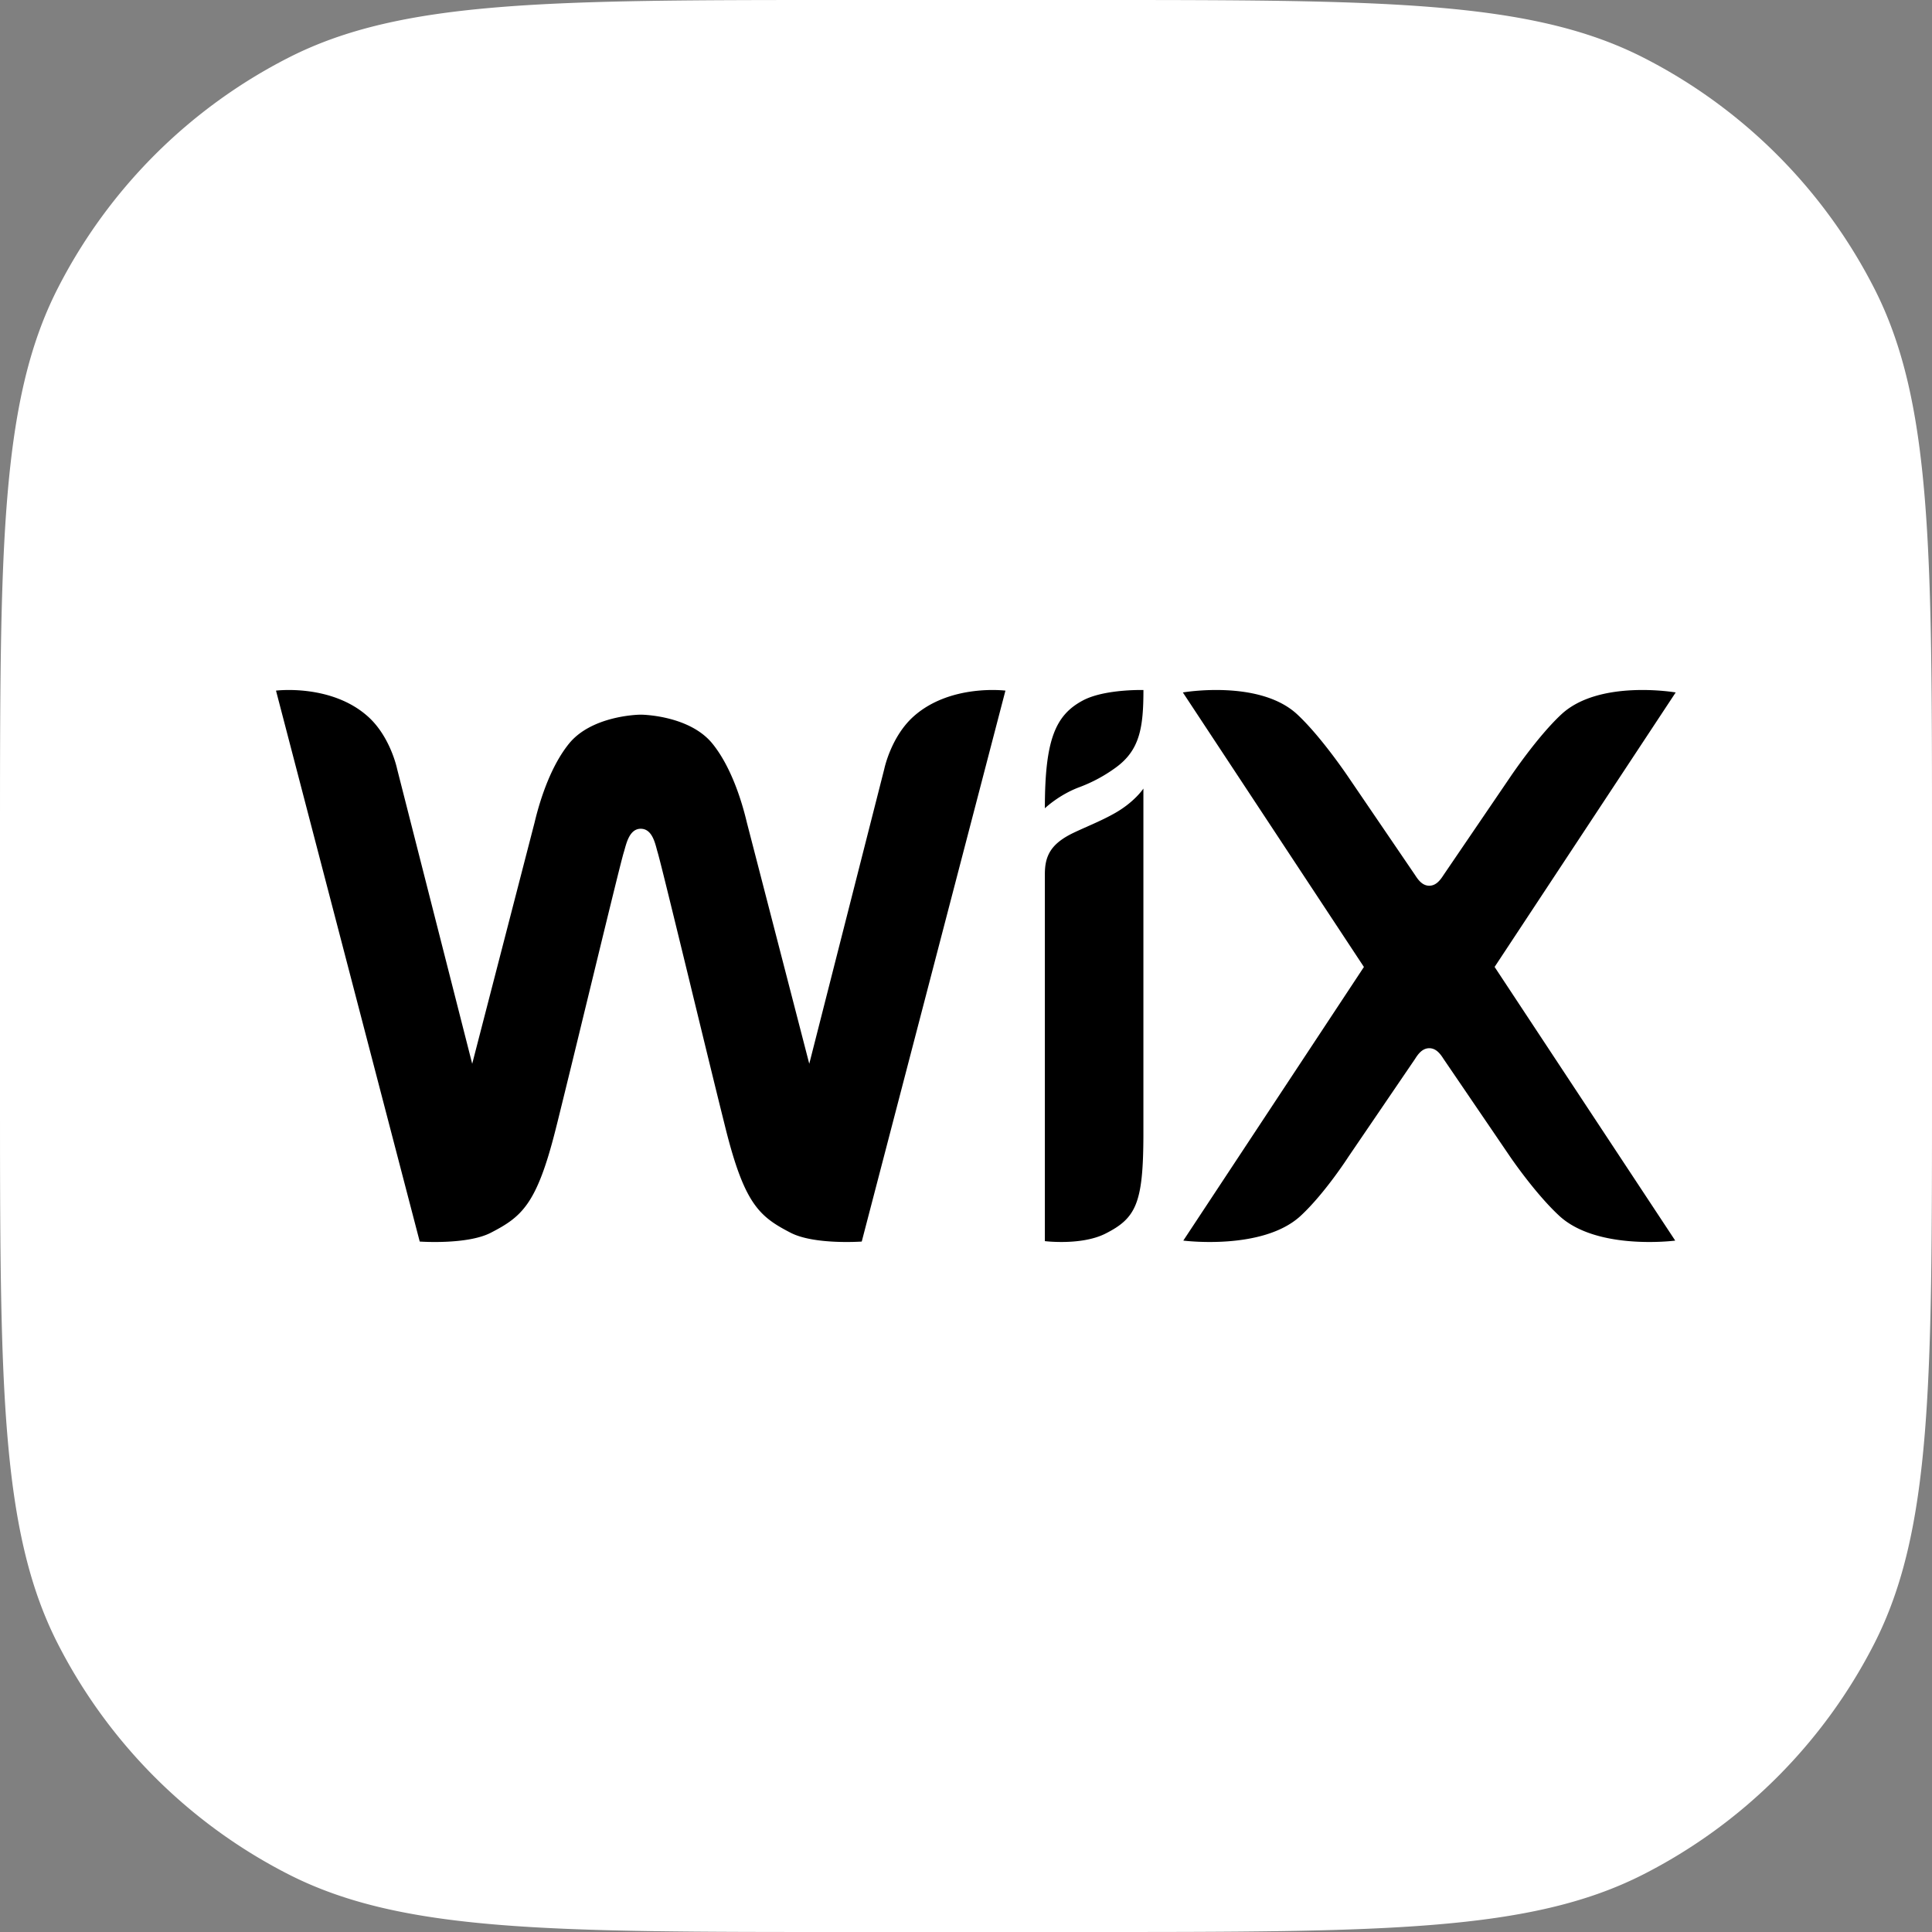 <svg xmlns="http://www.w3.org/2000/svg" width="56" height="56" fill="none"><rect width="100%" height="100%" fill="#808080" stroke="none"/><g clip-path="url(#a)"><path fill="#fff" d="M0 24.515c0-8.581 0-12.872 1.67-16.15A15.322 15.322 0 0 1 8.366 1.67C11.643 0 15.934 0 24.515 0h6.97c8.581 0 12.872 0 16.15 1.67a15.322 15.322 0 0 1 6.695 6.696C56 11.643 56 15.934 56 24.515v6.97c0 8.581 0 12.872-1.67 16.15a15.322 15.322 0 0 1-6.696 6.695C44.357 56 40.066 56 31.485 56h-6.97c-8.581 0-12.872 0-16.15-1.67a15.322 15.322 0 0 1-6.695-6.696C0 44.357 0 40.066 0 31.485v-6.97z"/><g clip-path="url(#b)"><path fill="#000" fill-rule="evenodd" d="M8 20.018s1.598-.203 2.663.749c.657.587.848 1.523.848 1.523l2.176 8.544 1.808-6.993c.177-.744.494-1.663.996-2.284.641-.792 1.942-.842 2.081-.842.138 0 1.44.05 2.08.842.502.621.82 1.54.996 2.284l1.809 6.993 2.174-8.544s.192-.936.85-1.524c1.065-.951 2.662-.748 2.662-.748l-4.165 15.969s-1.374.1-2.061-.255c-.903-.466-1.333-.827-1.88-3l-.056-.225c-.2-.8-.505-2.052-.814-3.322l-.093-.381-.092-.38c-.445-1.827-.856-3.51-.921-3.723-.062-.201-.135-.679-.489-.679-.347 0-.426.479-.49.679-.074.235-.565 2.26-1.06 4.293l-.093.381a658.287 658.287 0 0 1-.766 3.132l-.057.226c-.547 2.172-.976 2.533-1.88 2.999-.687.355-2.06.255-2.06.255L8 20.018zm25.142 2.84v10.068c-.007 1.951-.212 2.384-1.104 2.833-.693.348-1.752.216-1.752.216V25.333c0-.535.18-.885.844-1.2.396-.187.765-.33 1.15-.544.6-.33.862-.732.862-.732zm1.144-2.787s2.215-.384 3.312.633c.702.651 1.487 1.823 1.487 1.823l1.932 2.837c.093.147.216.309.411.309.196 0 .319-.162.413-.309l1.931-2.837s.785-1.172 1.487-1.823c1.097-1.017 3.312-.633 3.312-.633l-5.249 7.956 5.235 7.932-.018.003c-.217.025-2.306.241-3.346-.724-.702-.65-1.421-1.71-1.421-1.71l-1.931-2.836c-.094-.149-.217-.309-.412-.309-.196 0-.319.16-.412.309l-1.932 2.837s-.68 1.059-1.382 1.71c-1.097 1.018-3.404.72-3.404.72l5.235-7.931-5.248-7.957zM33.12 20h.023c0 1.091-.106 1.738-.793 2.242-.32.235-.671.426-1.043.567-.61.222-1.021.62-1.021.62 0-1.987.303-2.706 1.114-3.132.494-.258 1.298-.294 1.611-.297h.109z" clip-rule="evenodd"/></g></g><defs><clipPath id="a"><path fill="#fff" d="M0 0h56v56H0z"/></clipPath><clipPath id="b"><path fill="#fff" d="M8 20h40.571v16H8z"/></clipPath></defs></svg>